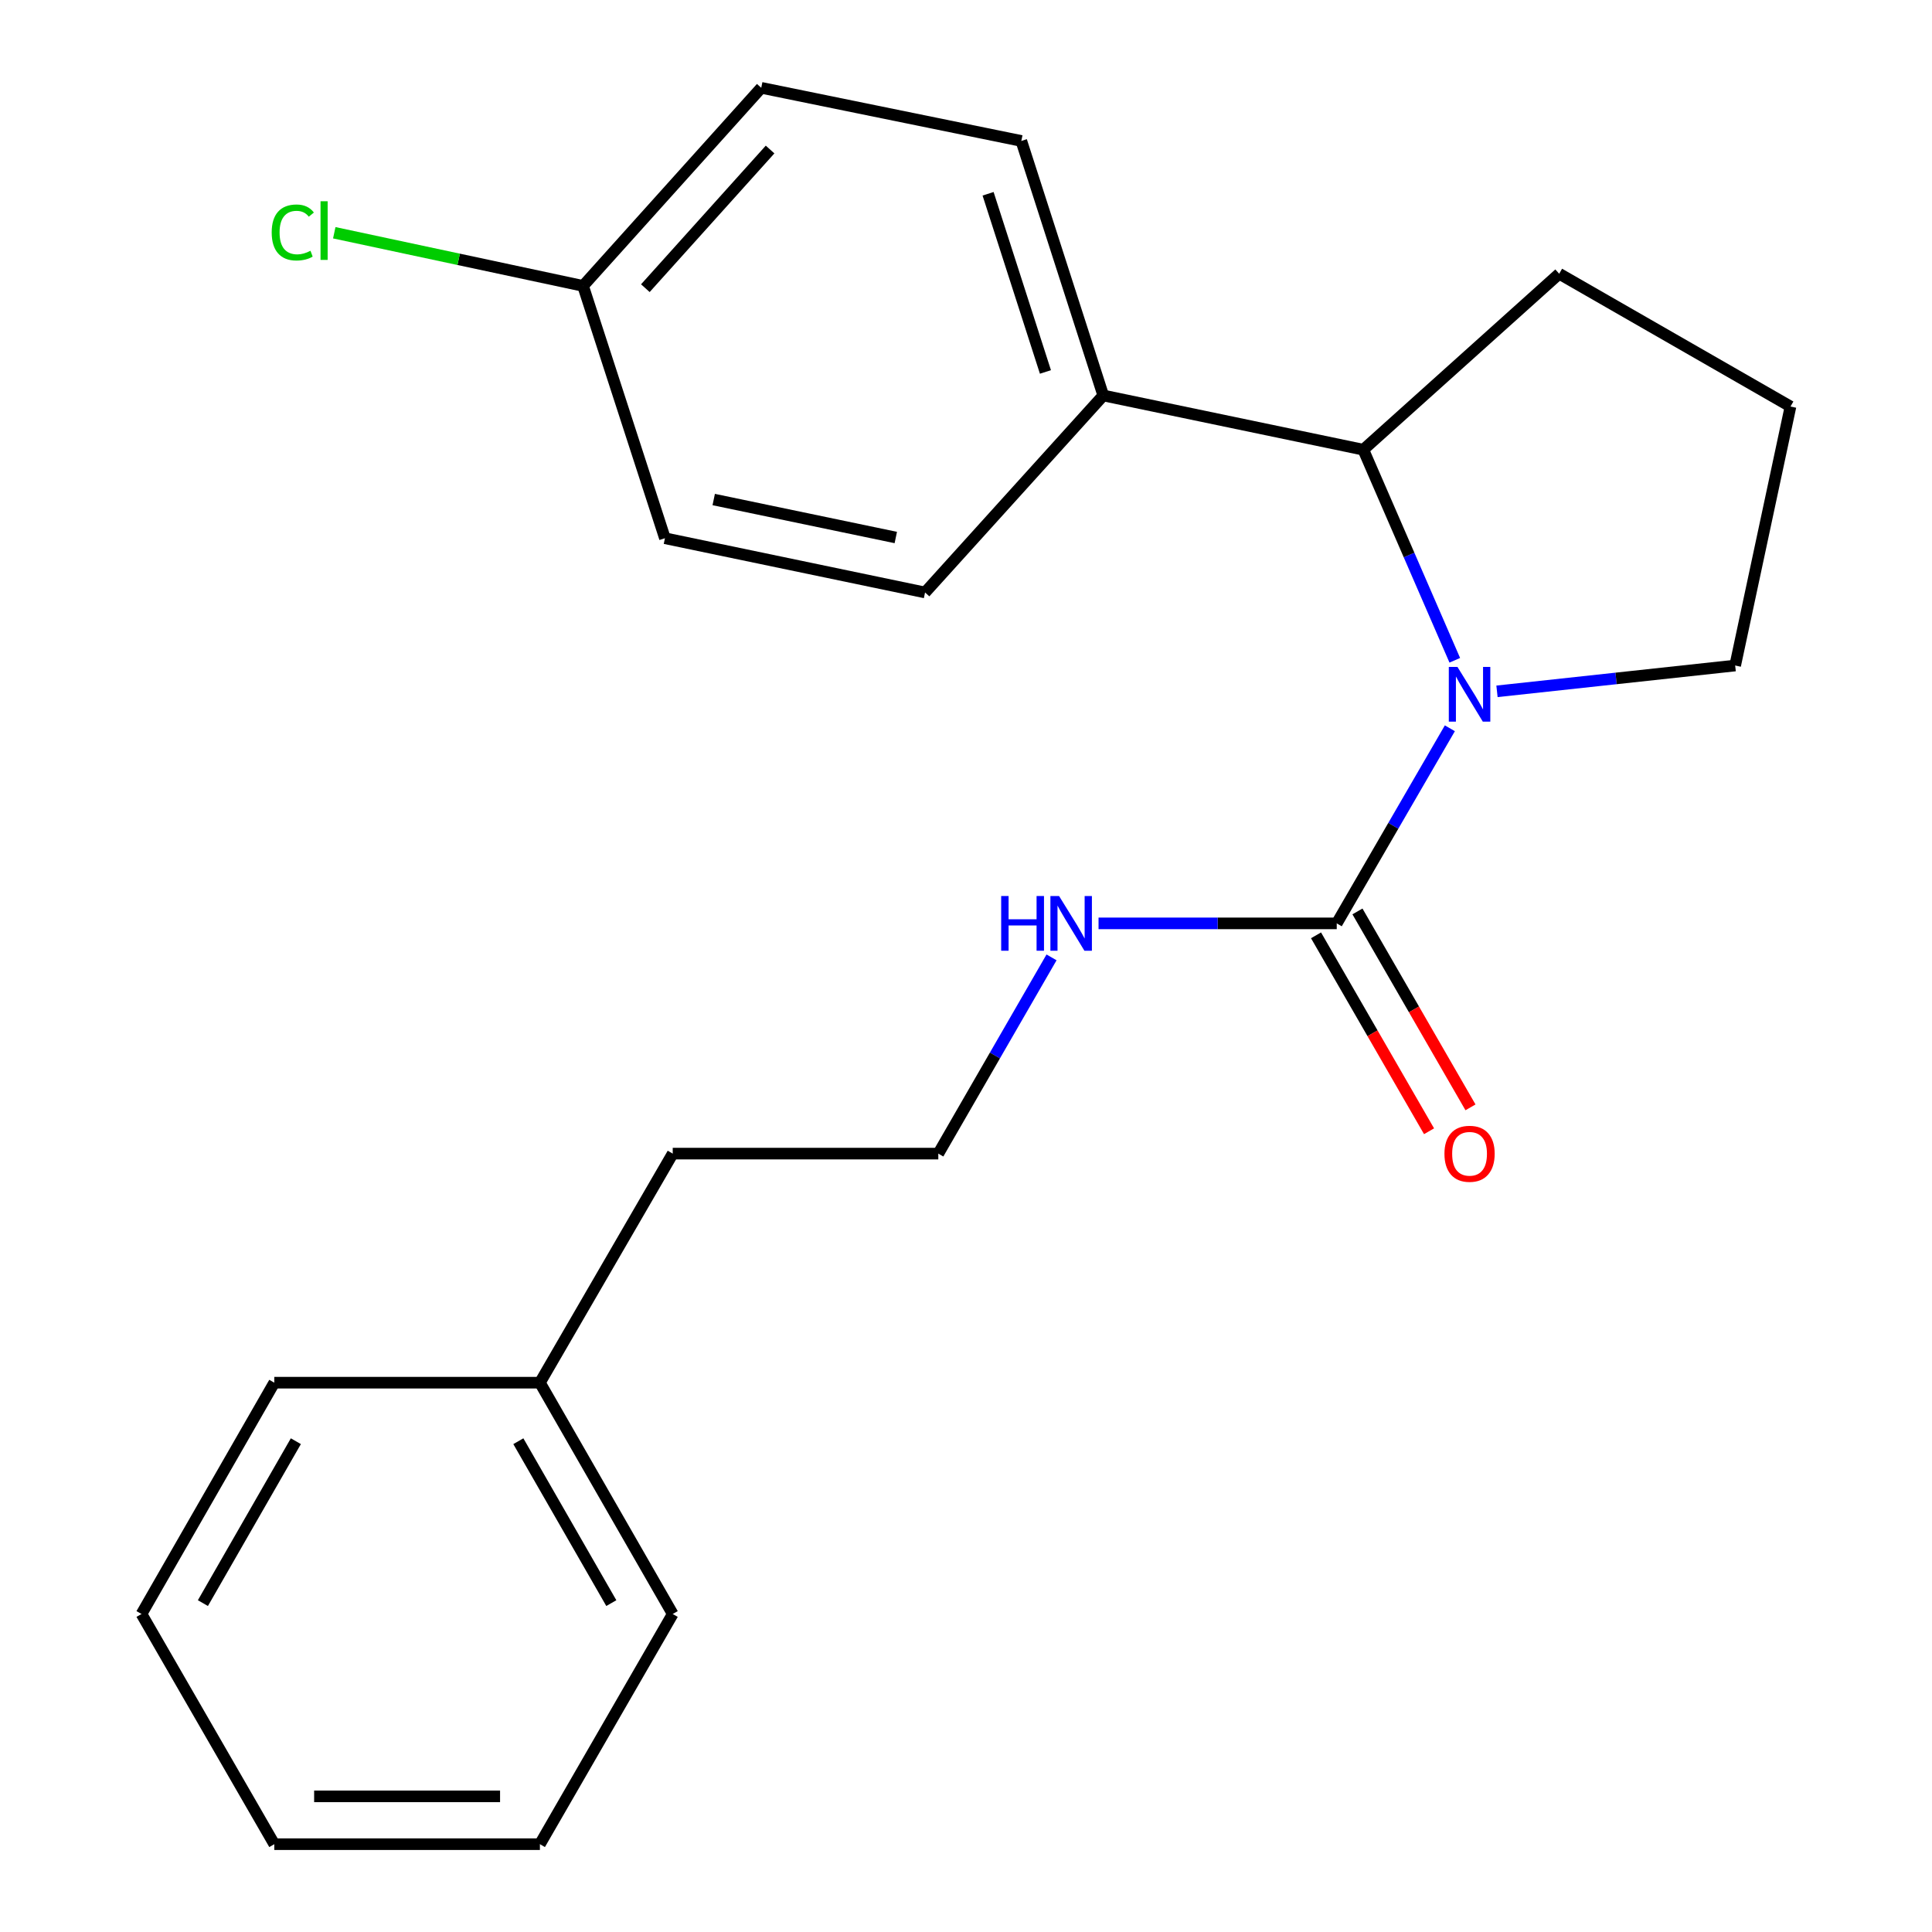 <?xml version='1.0' encoding='iso-8859-1'?>
<svg version='1.1' baseProfile='full'
              xmlns='http://www.w3.org/2000/svg'
                      xmlns:rdkit='http://www.rdkit.org/xml'
                      xmlns:xlink='http://www.w3.org/1999/xlink'
                  xml:space='preserve'
width='1000px' height='1000px' viewBox='0 0 1000 1000'>
<!-- END OF HEADER -->
<rect style='opacity:1.0;fill:#FFFFFF;stroke:none' width='1000' height='1000' x='0' y='0'> </rect>
<path class='bond-0' d='M 750.445,376.956 L 721.17,427.447' style='fill:none;fill-rule:evenodd;stroke:#0000FF;stroke-width:6px;stroke-linecap:butt;stroke-linejoin:miter;stroke-opacity:1' />
<path class='bond-0' d='M 721.17,427.447 L 691.895,477.937' style='fill:none;fill-rule:evenodd;stroke:#000000;stroke-width:6px;stroke-linecap:butt;stroke-linejoin:miter;stroke-opacity:1' />
<path class='bond-1' d='M 752.993,341.759 L 729.321,287.264' style='fill:none;fill-rule:evenodd;stroke:#0000FF;stroke-width:6px;stroke-linecap:butt;stroke-linejoin:miter;stroke-opacity:1' />
<path class='bond-1' d='M 729.321,287.264 L 705.65,232.769' style='fill:none;fill-rule:evenodd;stroke:#000000;stroke-width:6px;stroke-linecap:butt;stroke-linejoin:miter;stroke-opacity:1' />
<path class='bond-7' d='M 774.839,357.831 L 836.481,351.152' style='fill:none;fill-rule:evenodd;stroke:#0000FF;stroke-width:6px;stroke-linecap:butt;stroke-linejoin:miter;stroke-opacity:1' />
<path class='bond-7' d='M 836.481,351.152 L 898.123,344.473' style='fill:none;fill-rule:evenodd;stroke:#000000;stroke-width:6px;stroke-linecap:butt;stroke-linejoin:miter;stroke-opacity:1' />
<path class='bond-3' d='M 681.172,484.123 L 710.423,534.83' style='fill:none;fill-rule:evenodd;stroke:#000000;stroke-width:6px;stroke-linecap:butt;stroke-linejoin:miter;stroke-opacity:1' />
<path class='bond-3' d='M 710.423,534.83 L 739.674,585.536' style='fill:none;fill-rule:evenodd;stroke:#FF0000;stroke-width:6px;stroke-linecap:butt;stroke-linejoin:miter;stroke-opacity:1' />
<path class='bond-3' d='M 702.618,471.751 L 731.869,522.458' style='fill:none;fill-rule:evenodd;stroke:#000000;stroke-width:6px;stroke-linecap:butt;stroke-linejoin:miter;stroke-opacity:1' />
<path class='bond-3' d='M 731.869,522.458 L 761.12,573.164' style='fill:none;fill-rule:evenodd;stroke:#FF0000;stroke-width:6px;stroke-linecap:butt;stroke-linejoin:miter;stroke-opacity:1' />
<path class='bond-4' d='M 691.895,477.937 L 630.25,477.937' style='fill:none;fill-rule:evenodd;stroke:#000000;stroke-width:6px;stroke-linecap:butt;stroke-linejoin:miter;stroke-opacity:1' />
<path class='bond-4' d='M 630.25,477.937 L 568.605,477.937' style='fill:none;fill-rule:evenodd;stroke:#0000FF;stroke-width:6px;stroke-linecap:butt;stroke-linejoin:miter;stroke-opacity:1' />
<path class='bond-2' d='M 705.65,232.769 L 571.044,204.695' style='fill:none;fill-rule:evenodd;stroke:#000000;stroke-width:6px;stroke-linecap:butt;stroke-linejoin:miter;stroke-opacity:1' />
<path class='bond-13' d='M 705.65,232.769 L 807.038,141.684' style='fill:none;fill-rule:evenodd;stroke:#000000;stroke-width:6px;stroke-linecap:butt;stroke-linejoin:miter;stroke-opacity:1' />
<path class='bond-5' d='M 571.044,204.695 L 528.638,72.951' style='fill:none;fill-rule:evenodd;stroke:#000000;stroke-width:6px;stroke-linecap:butt;stroke-linejoin:miter;stroke-opacity:1' />
<path class='bond-5' d='M 541.115,192.52 L 511.431,100.299' style='fill:none;fill-rule:evenodd;stroke:#000000;stroke-width:6px;stroke-linecap:butt;stroke-linejoin:miter;stroke-opacity:1' />
<path class='bond-6' d='M 571.044,204.695 L 478.804,306.661' style='fill:none;fill-rule:evenodd;stroke:#000000;stroke-width:6px;stroke-linecap:butt;stroke-linejoin:miter;stroke-opacity:1' />
<path class='bond-12' d='M 544.274,495.537 L 514.97,546.323' style='fill:none;fill-rule:evenodd;stroke:#0000FF;stroke-width:6px;stroke-linecap:butt;stroke-linejoin:miter;stroke-opacity:1' />
<path class='bond-12' d='M 514.97,546.323 L 485.667,597.11' style='fill:none;fill-rule:evenodd;stroke:#000000;stroke-width:6px;stroke-linecap:butt;stroke-linejoin:miter;stroke-opacity:1' />
<path class='bond-10' d='M 528.638,72.951 L 394.018,45.455' style='fill:none;fill-rule:evenodd;stroke:#000000;stroke-width:6px;stroke-linecap:butt;stroke-linejoin:miter;stroke-opacity:1' />
<path class='bond-9' d='M 478.804,306.661 L 344.17,278.587' style='fill:none;fill-rule:evenodd;stroke:#000000;stroke-width:6px;stroke-linecap:butt;stroke-linejoin:miter;stroke-opacity:1' />
<path class='bond-9' d='M 463.663,278.212 L 369.419,258.56' style='fill:none;fill-rule:evenodd;stroke:#000000;stroke-width:6px;stroke-linecap:butt;stroke-linejoin:miter;stroke-opacity:1' />
<path class='bond-15' d='M 898.123,344.473 L 926.76,210.417' style='fill:none;fill-rule:evenodd;stroke:#000000;stroke-width:6px;stroke-linecap:butt;stroke-linejoin:miter;stroke-opacity:1' />
<path class='bond-8' d='M 301.791,147.984 L 344.17,278.587' style='fill:none;fill-rule:evenodd;stroke:#000000;stroke-width:6px;stroke-linecap:butt;stroke-linejoin:miter;stroke-opacity:1' />
<path class='bond-11' d='M 301.791,147.984 L 237.404,134.228' style='fill:none;fill-rule:evenodd;stroke:#000000;stroke-width:6px;stroke-linecap:butt;stroke-linejoin:miter;stroke-opacity:1' />
<path class='bond-11' d='M 237.404,134.228 L 173.016,120.471' style='fill:none;fill-rule:evenodd;stroke:#00CC00;stroke-width:6px;stroke-linecap:butt;stroke-linejoin:miter;stroke-opacity:1' />
<path class='bond-23' d='M 301.791,147.984 L 394.018,45.455' style='fill:none;fill-rule:evenodd;stroke:#000000;stroke-width:6px;stroke-linecap:butt;stroke-linejoin:miter;stroke-opacity:1' />
<path class='bond-23' d='M 334.033,149.162 L 398.592,77.392' style='fill:none;fill-rule:evenodd;stroke:#000000;stroke-width:6px;stroke-linecap:butt;stroke-linejoin:miter;stroke-opacity:1' />
<path class='bond-16' d='M 485.667,597.11 L 348.201,597.11' style='fill:none;fill-rule:evenodd;stroke:#000000;stroke-width:6px;stroke-linecap:butt;stroke-linejoin:miter;stroke-opacity:1' />
<path class='bond-22' d='M 807.038,141.684 L 926.76,210.417' style='fill:none;fill-rule:evenodd;stroke:#000000;stroke-width:6px;stroke-linecap:butt;stroke-linejoin:miter;stroke-opacity:1' />
<path class='bond-14' d='M 279.453,715.677 L 348.201,597.11' style='fill:none;fill-rule:evenodd;stroke:#000000;stroke-width:6px;stroke-linecap:butt;stroke-linejoin:miter;stroke-opacity:1' />
<path class='bond-17' d='M 279.453,715.677 L 348.201,835.4' style='fill:none;fill-rule:evenodd;stroke:#000000;stroke-width:6px;stroke-linecap:butt;stroke-linejoin:miter;stroke-opacity:1' />
<path class='bond-17' d='M 268.295,745.965 L 316.418,829.771' style='fill:none;fill-rule:evenodd;stroke:#000000;stroke-width:6px;stroke-linecap:butt;stroke-linejoin:miter;stroke-opacity:1' />
<path class='bond-18' d='M 279.453,715.677 L 141.973,715.677' style='fill:none;fill-rule:evenodd;stroke:#000000;stroke-width:6px;stroke-linecap:butt;stroke-linejoin:miter;stroke-opacity:1' />
<path class='bond-19' d='M 348.201,835.4 L 279.453,954.545' style='fill:none;fill-rule:evenodd;stroke:#000000;stroke-width:6px;stroke-linecap:butt;stroke-linejoin:miter;stroke-opacity:1' />
<path class='bond-20' d='M 141.973,715.677 L 73.24,835.4' style='fill:none;fill-rule:evenodd;stroke:#000000;stroke-width:6px;stroke-linecap:butt;stroke-linejoin:miter;stroke-opacity:1' />
<path class='bond-20' d='M 153.135,745.963 L 105.021,829.769' style='fill:none;fill-rule:evenodd;stroke:#000000;stroke-width:6px;stroke-linecap:butt;stroke-linejoin:miter;stroke-opacity:1' />
<path class='bond-24' d='M 279.453,954.545 L 141.973,954.545' style='fill:none;fill-rule:evenodd;stroke:#000000;stroke-width:6px;stroke-linecap:butt;stroke-linejoin:miter;stroke-opacity:1' />
<path class='bond-24' d='M 258.831,929.787 L 162.595,929.787' style='fill:none;fill-rule:evenodd;stroke:#000000;stroke-width:6px;stroke-linecap:butt;stroke-linejoin:miter;stroke-opacity:1' />
<path class='bond-21' d='M 73.24,835.4 L 141.973,954.545' style='fill:none;fill-rule:evenodd;stroke:#000000;stroke-width:6px;stroke-linecap:butt;stroke-linejoin:miter;stroke-opacity:1' />
<path  class='atom-0' d='M 754.382 345.21
L 763.662 360.21
Q 764.582 361.69, 766.062 364.37
Q 767.542 367.05, 767.622 367.21
L 767.622 345.21
L 771.382 345.21
L 771.382 373.53
L 767.502 373.53
L 757.542 357.13
Q 756.382 355.21, 755.142 353.01
Q 753.942 350.81, 753.582 350.13
L 753.582 373.53
L 749.902 373.53
L 749.902 345.21
L 754.382 345.21
' fill='#0000FF'/>
<path  class='atom-4' d='M 747.642 597.19
Q 747.642 590.39, 751.002 586.59
Q 754.362 582.79, 760.642 582.79
Q 766.922 582.79, 770.282 586.59
Q 773.642 590.39, 773.642 597.19
Q 773.642 604.07, 770.242 607.99
Q 766.842 611.87, 760.642 611.87
Q 754.402 611.87, 751.002 607.99
Q 747.642 604.11, 747.642 597.19
M 760.642 608.67
Q 764.962 608.67, 767.282 605.79
Q 769.642 602.87, 769.642 597.19
Q 769.642 591.63, 767.282 588.83
Q 764.962 585.99, 760.642 585.99
Q 756.322 585.99, 753.962 588.79
Q 751.642 591.59, 751.642 597.19
Q 751.642 602.91, 753.962 605.79
Q 756.322 608.67, 760.642 608.67
' fill='#FF0000'/>
<path  class='atom-5' d='M 518.208 463.777
L 522.048 463.777
L 522.048 475.817
L 536.528 475.817
L 536.528 463.777
L 540.368 463.777
L 540.368 492.097
L 536.528 492.097
L 536.528 479.017
L 522.048 479.017
L 522.048 492.097
L 518.208 492.097
L 518.208 463.777
' fill='#0000FF'/>
<path  class='atom-5' d='M 548.168 463.777
L 557.448 478.777
Q 558.368 480.257, 559.848 482.937
Q 561.328 485.617, 561.408 485.777
L 561.408 463.777
L 565.168 463.777
L 565.168 492.097
L 561.288 492.097
L 551.328 475.697
Q 550.168 473.777, 548.928 471.577
Q 547.728 469.377, 547.368 468.697
L 547.368 492.097
L 543.688 492.097
L 543.688 463.777
L 548.168 463.777
' fill='#0000FF'/>
<path  class='atom-12' d='M 140.63 120.326
Q 140.63 113.286, 143.91 109.606
Q 147.23 105.886, 153.51 105.886
Q 159.35 105.886, 162.47 110.006
L 159.83 112.166
Q 157.55 109.166, 153.51 109.166
Q 149.23 109.166, 146.95 112.046
Q 144.71 114.886, 144.71 120.326
Q 144.71 125.926, 147.03 128.806
Q 149.39 131.686, 153.95 131.686
Q 157.07 131.686, 160.71 129.806
L 161.83 132.806
Q 160.35 133.766, 158.11 134.326
Q 155.87 134.886, 153.39 134.886
Q 147.23 134.886, 143.91 131.126
Q 140.63 127.366, 140.63 120.326
' fill='#00CC00'/>
<path  class='atom-12' d='M 165.91 104.166
L 169.59 104.166
L 169.59 134.526
L 165.91 134.526
L 165.91 104.166
' fill='#00CC00'/>
</svg>
